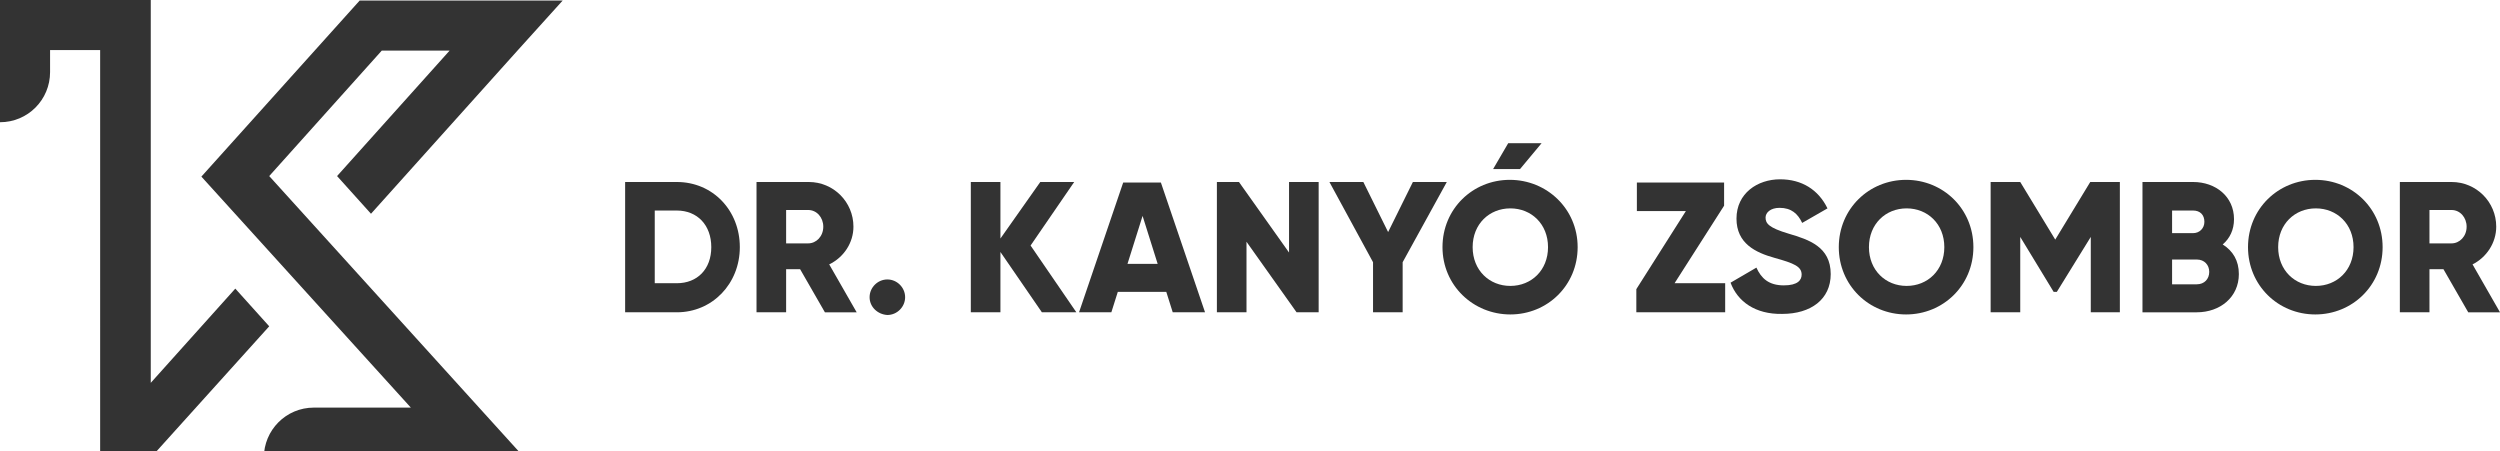 <?xml version="1.0" encoding="utf-8"?>
<!-- Generator: Adobe Illustrator 23.0.2, SVG Export Plug-In . SVG Version: 6.00 Build 0)  -->
<svg version="1.1" id="Réteg_1" xmlns="http://www.w3.org/2000/svg" xmlns:xlink="http://www.w3.org/1999/xlink" x="0px" y="0px"
	 viewBox="0 0 464.3 83.8" style="enable-background:new 0 0 464.3 83.8;" xml:space="preserve">
<style type="text/css">
	.st0{fill:#F49A80;}
	.st1{fill:#D3B25A;}
	.st2{fill:#B9D8C1;}
	.st3{fill:#58595B;}
	.st4{fill-rule:evenodd;clip-rule:evenodd;fill:#58595B;}
	.st5{fill:#0B0B0B;}
	.st6{fill:#555555;}
	.st7{fill:#8B8B8B;}
	.st8{clip-path:url(#SVGID_2_);}
	.st9{clip-path:url(#SVGID_4_);}
	.st10{fill:#323232;}
	.st11{clip-path:url(#SVGID_6_);}
	.st12{fill:#757575;}
	.st13{fill:url(#SVGID_7_);}
	.st14{opacity:0.4;}
	.st15{fill:url(#SVGID_8_);}
	.st16{fill:#838384;}
	.st17{fill:url(#SVGID_9_);}
	.st18{fill:url(#SVGID_10_);}
	.st19{fill:url(#SVGID_11_);}
	.st20{fill:url(#SVGID_12_);}
	.st21{fill:url(#SVGID_13_);}
	.st22{fill:url(#SVGID_14_);}
	.st23{fill:url(#SVGID_15_);}
	.st24{fill:url(#SVGID_16_);}
	.st25{fill:url(#SVGID_17_);}
	.st26{fill:url(#SVGID_18_);}
	.st27{fill:url(#SVGID_19_);}
	.st28{fill:url(#SVGID_20_);}
	.st29{fill:url(#SVGID_21_);}
	.st30{fill:url(#SVGID_22_);}
	.st31{fill:#D3D3D3;}
	.st32{fill:none;}
	.st33{fill:#333333;}
	.st34{fill:#FFFFFF;}
	.st35{fill:#A7A9AC;}
	.st36{fill:#808285;}
	.st37{fill:#B0B0B0;stroke:#B0B0B0;stroke-linecap:round;stroke-linejoin:round;stroke-miterlimit:10;}
	.st38{fill:#9D9D9D;}
	.st39{fill:#C8C8C8;}
	.st40{fill:url(#SVGID_23_);}
	.st41{fill:url(#SVGID_24_);}
	.st42{fill:url(#SVGID_25_);}
	.st43{fill:url(#SVGID_26_);}
	.st44{fill:url(#SVGID_27_);}
	.st45{fill:url(#SVGID_28_);}
	.st46{fill:url(#SVGID_29_);}
	.st47{fill:#939393;}
	.st48{fill:url(#SVGID_30_);}
	.st49{fill:url(#SVGID_31_);}
	.st50{fill:url(#SVGID_32_);}
	.st51{fill:url(#SVGID_33_);}
	.st52{fill:url(#SVGID_34_);}
	.st53{fill:url(#SVGID_35_);}
	.st54{fill:url(#SVGID_36_);}
	.st55{fill:url(#SVGID_37_);}
	.st56{fill:url(#SVGID_38_);}
	.st57{fill:url(#SVGID_39_);}
	.st58{fill:url(#SVGID_40_);}
	.st59{fill:url(#SVGID_41_);}
</style>
<g>
	<g>
		<path class="st33" d="M9.3,9.3h9.3V85H28l22-24.4l-6.3-7L28,71.1V0H0v9.3v13.4c5.2,0,9.3-4.2,9.3-9.3h0"/>
		<path class="st33" d="M70.9,9.4h12.6L62.6,32.7l6.3,7L96.1,9.4l8.4-9.3H66.8L37.4,32.8l38.9,42.9l-18,0v0c-5.2,0-9.3,4.2-9.3,9.3
			h48.4L50,32.7L70.9,9.4z"/>
	</g>
	<g>
		<g>
			<g>
				<path class="st33" d="M137.4,45.9c0,6.8-5.1,12.1-11.7,12.1h-9.6V33.8h9.6C132.4,33.8,137.4,39.1,137.4,45.9z M132.1,45.9
					c0-4.1-2.6-6.8-6.4-6.8h-4.1v13.5h4.1C129.5,52.6,132.1,50,132.1,45.9z"/>
				<path class="st33" d="M148.6,50H146V58h-5.5V33.8h9.7c4.6,0,8.3,3.7,8.3,8.3c0,3-1.8,5.7-4.5,7l5.1,8.9h-5.9L148.6,50z
					 M146,45.2h4.1c1.5,0,2.8-1.3,2.8-3.1c0-1.7-1.2-3.1-2.8-3.1H146V45.2z"/>
				<path class="st33" d="M161.5,55.2c0-1.8,1.5-3.3,3.3-3.3c1.8,0,3.3,1.5,3.3,3.3c0,1.8-1.5,3.3-3.3,3.3
					C163,58.4,161.5,57,161.5,55.2z"/>
				<path class="st33" d="M193.5,58l-7.7-11.2V58h-5.5V33.8h5.5v10.5l7.4-10.5h6.3l-8.1,11.8l8.5,12.4H193.5z"/>
				<path class="st33" d="M216.6,54.2h-9l-1.2,3.8h-6l8.2-24.1h7l8.2,24.1h-6L216.6,54.2z M215,49l-2.8-8.9l-2.8,8.9H215z"/>
				<path class="st33" d="M244.9,33.8V58h-4.1l-9.3-13.1V58h-5.5V33.8h4.1l9.3,13.1V33.8H244.9z"/>
				<path class="st33" d="M260.5,48.7V58H255v-9.3l-8.1-14.9h6.3l4.6,9.3l4.6-9.3h6.3L260.5,48.7z"/>
				<path class="st33" d="M267.9,45.9c0-7.1,5.6-12.5,12.5-12.5S293,38.8,293,45.9s-5.6,12.5-12.5,12.5S267.9,53,267.9,45.9z
					 M287.5,45.9c0-4.3-3.1-7.2-7-7.2s-7,2.9-7,7.2s3.1,7.2,7,7.2S287.5,50.2,287.5,45.9z M282.3,31.4l4-4.8h-6.2l-2.8,4.8H282.3z"
					/>
				<path class="st33" d="M320.4,52.6V58h-16.5v-4.3l9.2-14.5H304v-5.3h16.2v4.3L311,52.6H320.4z"/>
				<path class="st33" d="M321.4,52.5l4.8-2.8c0.9,2,2.3,3.3,5.1,3.3c2.6,0,3.3-1,3.3-2c0-1.5-1.4-2.1-5-3.1c-3.6-1-7.1-2.7-7.1-7.3
					c0-4.7,3.9-7.3,8.1-7.3c4,0,7.1,1.9,8.8,5.4l-4.7,2.7c-0.8-1.7-2-2.8-4.2-2.8c-1.7,0-2.6,0.9-2.6,1.8c0,1.1,0.6,1.9,4.3,3
					c3.7,1.1,7.8,2.4,7.8,7.5c0,4.7-3.7,7.4-9,7.4C326,58.4,322.7,56,321.4,52.5z"/>
				<path class="st33" d="M341.5,45.9c0-7.1,5.6-12.5,12.5-12.5s12.5,5.4,12.5,12.5s-5.6,12.5-12.5,12.5S341.5,53,341.5,45.9z
					 M361.1,45.9c0-4.3-3.1-7.2-7-7.2c-3.9,0-7,2.9-7,7.2s3.1,7.2,7,7.2C358,53.1,361.1,50.2,361.1,45.9z"/>
				<path class="st33" d="M393.8,58h-5.5v-14L382,54.2h-0.6l-6.2-10.2v14h-5.5V33.8h5.5l6.5,10.7l6.5-10.7h5.5V58z"/>
				<path class="st33" d="M415.8,50.9c0,4.3-3.5,7.1-7.8,7.1h-10.1V33.8h9.4c4.2,0,7.6,2.7,7.6,6.9c0,2-0.8,3.6-2.1,4.7
					C414.7,46.6,415.8,48.4,415.8,50.9z M403.4,39v4.3h3.9c1.2,0,2.1-0.9,2.1-2.1c0-1.3-0.8-2.1-2.1-2.1H403.4z M410.3,50.5
					c0-1.3-0.9-2.3-2.3-2.3h-4.6v4.6h4.6C409.4,52.8,410.3,51.8,410.3,50.5z"/>
				<path class="st33" d="M417.5,45.9c0-7.1,5.6-12.5,12.5-12.5s12.5,5.4,12.5,12.5s-5.6,12.5-12.5,12.5S417.5,53,417.5,45.9z
					 M437.1,45.9c0-4.3-3.1-7.2-7-7.2s-7,2.9-7,7.2s3.1,7.2,7,7.2S437.1,50.2,437.1,45.9z"/>
				<path class="st33" d="M453.8,50h-2.6V58h-5.5V33.8h9.6c4.6,0,8.3,3.7,8.3,8.3c0,3-1.8,5.7-4.4,7l5.1,8.9h-5.9L453.8,50z
					 M451.2,45.2h4.1c1.5,0,2.8-1.3,2.8-3.1c0-1.7-1.2-3.1-2.8-3.1h-4.1V45.2z"/>
			</g>
		</g>
	</g>
</g>
</svg>
